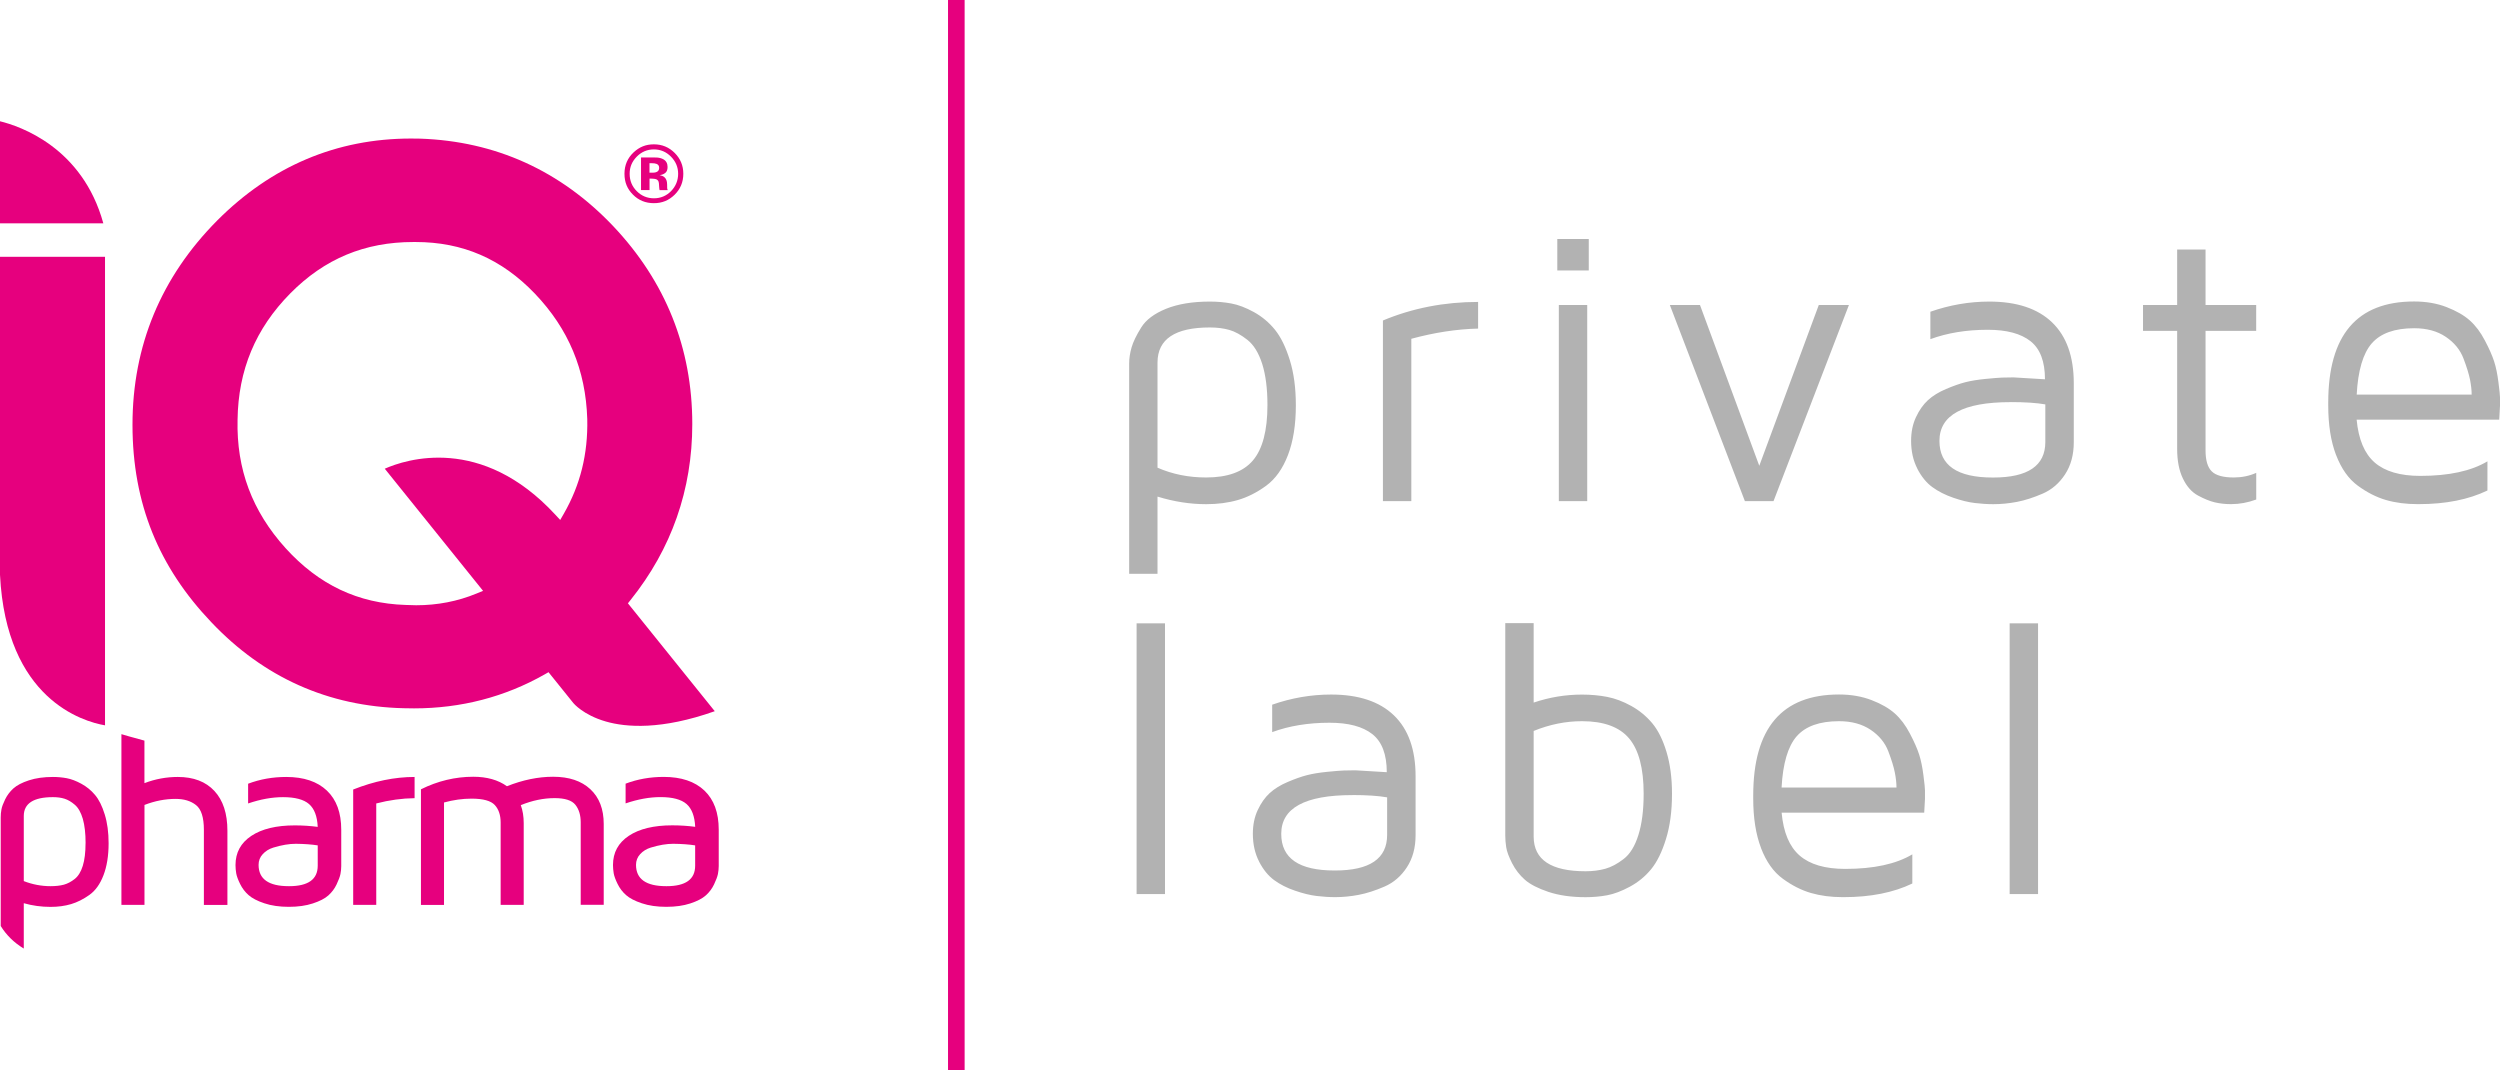 <svg xmlns="http://www.w3.org/2000/svg" xmlns:xlink="http://www.w3.org/1999/xlink" id="uuid-56ad7376-b9b0-4f63-b4bc-4a056b531ac8" width="487.77" height="208.86" viewBox="0 0 487.77 208.86"><defs><clipPath id="uuid-129ce7fd-4b3e-455e-9277-8361242da89c"><rect x="184.99" width="3.17" height="208.86" style="fill:#e6007e;"></rect></clipPath></defs><rect x="184.99" width="3.17" height="208.86" style="fill:#e6007e;"></rect><g style="clip-path:url(#uuid-129ce7fd-4b3e-455e-9277-8361242da89c);"><rect x="82.17" y="98.29" width="208.8" height="12.28" transform="translate(74.1 286.27) rotate(-87.5)" style="fill:#e6007e;"></rect></g><path d="M126.73,37.1v-2.25h.35l.37.02c.25.02.44.05.57.1.23.09.38.24.47.47.05.14.09.39.1.78.02.38.05.68.1.88h1.59l-.06-.18-.05-.19v-.19s-.01-.57-.01-.57c0-.65-.19-1.12-.56-1.43-.2-.16-.5-.29-.9-.37.44-.05.8-.19,1.1-.43.3-.24.45-.62.45-1.16,0-.7-.28-1.21-.85-1.52-.33-.18-.75-.29-1.25-.33-.09,0-.53,0-1.31-.01-.79,0-1.38,0-1.77,0v6.36h1.67ZM128.61,32.71c0,.35-.11.6-.33.75-.22.15-.52.23-.91.23h-.65v-1.85h.4c.41,0,.74.04.97.13.34.13.51.38.51.72M133.32,33.9c0-1.58-.56-2.94-1.68-4.06-1.12-1.12-2.47-1.68-4.06-1.68s-2.83.52-3.95,1.56c-1.19,1.11-1.79,2.5-1.79,4.18s.55,2.97,1.66,4.08c1.1,1.11,2.46,1.66,4.08,1.66s2.9-.54,4.02-1.62c1.15-1.12,1.72-2.49,1.72-4.12M127.58,29.15c1.3,0,2.42.48,3.35,1.43.92.94,1.38,2.05,1.38,3.33s-.46,2.44-1.38,3.38c-.92.93-2.04,1.4-3.34,1.4s-2.42-.46-3.35-1.39c-.93-.93-1.39-2.06-1.39-3.39s.46-2.39,1.37-3.33c.93-.95,2.05-1.43,3.37-1.43" style="fill:#e6007e;"></path><path d="M124.91,166.64c.54-.59,1.23-1.01,2.06-1.27.83-.25,1.61-.44,2.33-.56.72-.12,1.41-.18,2.06-.18,1.66.02,3.09.12,4.27.31v3.97c0,2.66-1.86,3.99-5.57,3.99h-.07c-3.94,0-5.9-1.39-5.9-4.16,0-.81.27-1.51.82-2.1M119.74,170.4c.1.55.35,1.24.76,2.07.41.84.96,1.56,1.65,2.17.69.61,1.72,1.15,3.08,1.6,1.36.46,2.95.69,4.77.69s3.33-.22,4.68-.66c1.35-.44,2.36-.97,3.04-1.58.68-.61,1.21-1.32,1.6-2.14.39-.82.64-1.49.75-2.01.1-.52.16-1.05.16-1.57v-7.09c0-3.32-.93-5.86-2.8-7.64-1.87-1.77-4.51-2.66-7.94-2.66-2.63,0-5.11.44-7.43,1.32v3.85c2.41-.82,4.67-1.23,6.81-1.23,2.35,0,4.04.45,5.08,1.35,1.03.9,1.59,2.38,1.69,4.45-1.44-.19-2.93-.29-4.46-.29-3.61,0-6.44.68-8.5,2.05-2.05,1.37-3.08,3.26-3.08,5.69,0,.53.05,1.07.14,1.62" style="fill:#e6007e;"></path><path d="M16.69,164.53c0,1.78-.18,3.25-.54,4.41-.36,1.16-.89,2.02-1.58,2.56s-1.39.91-2.11,1.11c-.71.19-1.58.29-2.59.29-1.78,0-3.53-.33-5.23-.99v-12.7c0-2.45,1.9-3.68,5.69-3.68.85,0,1.61.1,2.27.31.66.21,1.33.6,2,1.18.68.58,1.19,1.5,1.56,2.75.36,1.26.54,2.84.54,4.75M20.19,170.77c.66-1.72,1-3.8,1-6.24,0-2.13-.25-4.01-.76-5.64-.5-1.63-1.13-2.89-1.89-3.79-.75-.9-1.65-1.63-2.68-2.19-1.03-.56-1.99-.92-2.86-1.08-.87-.16-1.77-.24-2.68-.24-1.78,0-3.34.22-4.68.66-1.35.44-2.35.97-3.03,1.58-.67.61-1.2,1.31-1.6,2.12-.39.8-.64,1.46-.73,1.98-.1.52-.14,1.05-.14,1.58v21.16c1.12,1.8,2.61,3.26,4.5,4.4v-8.85c1.67.48,3.41.72,5.23.72,1.46,0,2.79-.18,4-.54,1.21-.36,2.4-.96,3.57-1.79,1.17-.83,2.09-2.11,2.75-3.84M39.78,176.56h4.59v-14.48c0-3.35-.85-5.94-2.54-7.76-1.69-1.82-4.07-2.73-7.14-2.73-2.23,0-4.4.4-6.51,1.21v-8.3c-1.01-.27-2.02-.54-3.02-.83-.51-.15-1-.29-1.47-.43v33.31h4.5v-19.5c2.04-.79,4.06-1.18,6.07-1.18,1.64,0,2.97.4,3.99,1.21,1.02.8,1.53,2.41,1.53,4.82v14.66ZM61.99,168.91c0,2.66-1.86,3.99-5.57,3.99h-.07c-3.94,0-5.9-1.39-5.9-4.16,0-.81.27-1.51.82-2.1.54-.59,1.23-1.01,2.06-1.27.83-.25,1.61-.44,2.33-.56.72-.12,1.41-.18,2.06-.18,1.66.02,3.09.12,4.27.31v3.97ZM66.42,170.56c.1-.52.16-1.05.16-1.58v-7.09c0-3.32-.93-5.86-2.8-7.64-1.87-1.77-4.51-2.66-7.94-2.66-2.63,0-5.11.44-7.43,1.32v3.85c2.41-.82,4.67-1.23,6.81-1.23,2.35,0,4.04.45,5.08,1.35,1.03.9,1.6,2.38,1.69,4.45-1.44-.19-2.93-.29-4.46-.29-3.61,0-6.44.68-8.5,2.05-2.05,1.37-3.08,3.26-3.08,5.69,0,.53.05,1.07.14,1.62.1.55.35,1.24.76,2.07.41.84.96,1.56,1.65,2.17.69.61,1.72,1.15,3.08,1.6,1.36.46,2.95.69,4.77.69s3.33-.22,4.68-.66c1.35-.44,2.36-.96,3.04-1.57.68-.61,1.21-1.32,1.6-2.14.39-.82.64-1.49.75-2.01M73.41,156.76c2.54-.66,5.04-1,7.48-1.03v-4.14c-3.88,0-7.87.82-11.98,2.45v22.51h4.5v-19.79ZM117.79,176.56v-15.8c0-2.9-.87-5.16-2.61-6.78-1.74-1.62-4.16-2.43-7.26-2.43-2.92,0-5.92.62-9.01,1.85-1.72-1.23-3.91-1.85-6.57-1.85-3.52,0-6.93.82-10.21,2.45v22.56h4.5v-19.99c1.83-.5,3.62-.75,5.37-.75,2.27,0,3.78.42,4.54,1.25.76.83,1.14,1.97,1.14,3.42v16.06h4.5v-15.95c0-1.3-.19-2.47-.57-3.51,2.23-.91,4.43-1.37,6.6-1.37,2.01,0,3.36.43,4.05,1.3.69.87,1.04,2,1.04,3.41v16.11h4.5Z" style="fill:#e6007e;"></path><path d="M114.58,81.77c.15,6.79-1.35,12.83-4.57,18.45l-.71,1.23-.96-1.04c-14.43-15.61-29.14-10.79-33.27-8.96l19.18,23.83-1.29.53c-3.66,1.51-7.61,2.28-11.75,2.28l-2.09-.06c-9.25-.3-16.91-3.92-23.41-11.09-6.52-7.22-9.59-15.41-9.36-25.04.13-9.71,3.5-17.78,10.29-24.66,6.67-6.75,14.52-10.02,24-10.02h.46c9.16,0,16.77,3.29,23.26,10.07,6.57,6.88,9.92,14.89,10.22,24.48h0ZM139.47,138.78l-16.96-21.07.52-.65c7.99-9.97,12.04-21.52,12.04-34.33,0-14.8-5.19-27.79-15.44-38.62-10.28-10.82-22.96-16.56-37.66-17.06l-1.78-.02c-14.51,0-27.23,5.38-37.8,15.98-10.97,11.05-16.54,24.46-16.54,39.87s5.17,27.8,15.37,38.51c10.21,10.79,22.84,16.44,37.54,16.79l2.02.03c9.16,0,17.74-2.23,25.47-6.62l.77-.44,4.86,6.04s1.89,2.31,6.32,3.58c3.97,1.15,10.84,1.68,21.26-2.01" style="fill:#e6007e;"></path><path d="M20.49,65.35v-15.25H0v62.05c1.21,24.3,16.2,28.63,20.49,29.37v-75.62s0-.12,0-.29v-.25Z" style="fill:#e6007e;"></path><path d="M0,23.66v19.92h20.16C16.09,28.74,3.91,24.62,0,23.66" style="fill:#e6007e;"></path><path d="M397.64,121.62h-5.54v52.82h5.54v-52.82ZM350.54,143.67c1.71-1.97,4.47-2.96,8.27-2.96,2.45,0,4.5.56,6.17,1.68,1.66,1.12,2.81,2.53,3.45,4.21.64,1.69,1.06,3.06,1.27,4.14.21,1.07.32,2.05.32,2.92h-22.42c.25-4.69,1.23-8.02,2.94-10M343.59,165.47c1.02,2.66,2.43,4.65,4.24,5.97,1.8,1.32,3.64,2.25,5.5,2.79,1.87.54,3.92.81,6.16.81h.23c5.25,0,9.71-.89,13.39-2.66v-5.69c-3.18,1.9-7.55,2.84-13.09,2.84-3.93,0-6.89-.87-8.89-2.6-2-1.73-3.17-4.52-3.52-8.37h27.82l.15-2.7v-1.65c0-.4-.1-1.37-.3-2.92-.2-1.6-.48-2.96-.84-4.08-.36-1.12-.96-2.49-1.81-4.1-.84-1.61-1.82-2.91-2.94-3.91-1.12-1-2.62-1.87-4.52-2.6-1.9-.73-4.01-1.1-6.35-1.1-11.17,0-16.75,6.58-16.75,19.73v.56c0,3.79.51,7.02,1.53,9.68M299.24,142.61c3.11-1.27,6.25-1.9,9.42-1.9,4.24,0,7.3,1.12,9.19,3.36,1.89,2.24,2.84,5.84,2.84,10.79,0,3.21-.34,5.9-1.03,8.07-.68,2.17-1.64,3.72-2.88,4.67-1.23.95-2.42,1.58-3.57,1.9-1.15.32-2.43.49-3.85.49-6.73,0-10.1-2.24-10.13-6.72v-20.65ZM293.88,165.33c.12.81.51,1.84,1.14,3.09.64,1.25,1.47,2.32,2.49,3.22,1.02.9,2.56,1.69,4.61,2.38,2.05.68,4.46,1.03,7.24,1.03,1.42,0,2.82-.12,4.18-.37,1.36-.25,2.85-.81,4.46-1.68,1.61-.87,2.99-2,4.14-3.4,1.15-1.4,2.12-3.36,2.9-5.89.79-2.53,1.18-5.47,1.18-8.84,0-3.08-.36-5.8-1.07-8.16-.71-2.36-1.64-4.23-2.79-5.61-1.15-1.37-2.52-2.5-4.1-3.37-1.59-.88-3.15-1.46-4.68-1.76-1.54-.3-3.18-.45-4.93-.45-3.21,0-6.35.52-9.42,1.56v-15.5h-5.54v41.39c0,.77.06,1.56.19,2.38M263.84,155.12c2.84,0,5.11.15,6.8.45v7.34c0,4.62-3.39,6.93-10.16,6.93h-.11c-6.93,0-10.39-2.38-10.39-7.15,0-5.04,4.62-7.56,13.86-7.56M245.66,168.11c.81,1.57,1.79,2.77,2.94,3.61,1.15.84,2.5,1.53,4.07,2.06,1.56.54,2.96.88,4.2,1.03,1.24.15,2.44.23,3.62.23,1.52,0,3.06-.15,4.62-.45,1.56-.3,3.23-.84,5.01-1.61,1.78-.77,3.24-2.03,4.37-3.76,1.13-1.73,1.7-3.82,1.7-6.27v-11.49c0-5.22-1.41-9.18-4.23-11.89-2.82-2.71-6.9-4.06-12.26-4.06-3.89,0-7.72.66-11.49,1.98v5.35c3.32-1.22,7.05-1.83,11.19-1.83,3.69,0,6.47.74,8.35,2.22,1.88,1.48,2.82,3.96,2.82,7.43l-6.14-.37c-.87,0-1.63.01-2.27.04-.64.02-1.71.11-3.22.26-1.51.15-2.81.36-3.91.64-1.1.28-2.36.73-3.78,1.33-1.42.6-2.6,1.33-3.52,2.17-.92.85-1.7,1.95-2.34,3.32-.64,1.36-.95,2.91-.95,4.62,0,2.05.41,3.86,1.22,5.43M227.3,121.62h-5.54v52.82h5.54v-52.82Z" style="fill:#b2b2b2;"></path><path d="M462.75,67c1.71-1.97,4.47-2.96,8.27-2.96,2.45,0,4.51.56,6.17,1.68,1.66,1.12,2.81,2.53,3.45,4.21.64,1.68,1.06,3.06,1.28,4.14.21,1.07.32,2.05.32,2.92h-22.43c.25-4.69,1.23-8.02,2.94-10M455.8,88.8c1.02,2.66,2.43,4.65,4.24,5.97,1.8,1.32,3.64,2.25,5.5,2.79,1.87.54,3.92.8,6.16.8h.23c5.25,0,9.71-.89,13.39-2.66v-5.69c-3.18,1.9-7.55,2.84-13.1,2.84-3.92,0-6.89-.87-8.89-2.6-2-1.74-3.17-4.52-3.53-8.37h27.82l.15-2.7v-1.65c0-.4-.1-1.37-.3-2.92-.2-1.6-.48-2.96-.84-4.08-.36-1.12-.96-2.49-1.81-4.1-.84-1.61-1.82-2.91-2.94-3.91-1.12-1-2.62-1.86-4.52-2.6-1.9-.74-4.02-1.1-6.35-1.1-11.17,0-16.75,6.58-16.75,19.73v.56c0,3.79.51,7.02,1.53,9.68M424.78,64.56v23.02c0,2.3.37,4.22,1.12,5.78.75,1.56,1.73,2.67,2.96,3.33,1.22.66,2.32,1.1,3.29,1.33.97.22,1.97.34,3,.34h.19c1.62,0,3.24-.3,4.87-.9v-5.2c-1.35.6-2.81.9-4.38.9-2.05,0-3.48-.39-4.29-1.18-.81-.79-1.22-2.15-1.22-4.1v-23.32h9.88v-5.05h-9.88v-10.82h-5.54v10.82h-6.66v5.05h6.66ZM392.26,78.45c2.84,0,5.11.15,6.8.45v7.34c0,4.62-3.39,6.93-10.16,6.93h-.11c-6.93,0-10.39-2.38-10.39-7.15,0-5.04,4.62-7.56,13.86-7.56M374.08,91.44c.81,1.56,1.79,2.77,2.94,3.6,1.15.84,2.5,1.53,4.07,2.07,1.56.54,2.96.88,4.2,1.03,1.24.15,2.44.23,3.62.23,1.52,0,3.06-.15,4.62-.45,1.56-.3,3.23-.84,5.01-1.61,1.78-.77,3.24-2.03,4.37-3.76,1.13-1.73,1.7-3.82,1.7-6.27v-11.49c0-5.22-1.41-9.18-4.23-11.89-2.82-2.71-6.91-4.06-12.26-4.06-3.89,0-7.72.66-11.49,1.98v5.35c3.32-1.22,7.05-1.83,11.19-1.83,3.69,0,6.47.74,8.35,2.23,1.88,1.48,2.82,3.96,2.82,7.43l-6.14-.37c-.87,0-1.63.01-2.26.04-.64.03-1.71.11-3.22.26-1.51.15-2.81.36-3.91.64-1.1.28-2.36.73-3.78,1.33-1.42.6-2.6,1.33-3.52,2.17-.92.85-1.7,1.95-2.34,3.32-.64,1.36-.95,2.91-.95,4.62,0,2.05.41,3.86,1.22,5.43M340.45,97.77h5.58l14.71-38.26h-5.88l-11.61,31.37-11.57-31.37h-5.88l14.64,38.26ZM304.14,59.51h5.54v38.26h-5.54v-38.26ZM309.98,46.63h-6.14v6.14h6.14v-6.14ZM275.36,97.77v-31.67c4.5-1.22,8.85-1.89,13.03-1.99v-5.2c-6.61,0-12.8,1.21-18.57,3.62v35.24h5.54ZM225.84,70.69c.03-4.53,3.43-6.8,10.2-6.8,1.42,0,2.69.16,3.81.48,1.12.32,2.3.97,3.53,1.94,1.23.97,2.19,2.53,2.88,4.67.68,2.14,1.03,4.82,1.03,8.03,0,5-.95,8.61-2.84,10.83-1.89,2.22-4.93,3.32-9.12,3.32-3.41,0-6.58-.63-9.49-1.91v-20.57ZM225.84,111.96v-15.07c3.21.99,6.38,1.48,9.49,1.48,2.25,0,4.31-.27,6.18-.81,1.87-.54,3.72-1.47,5.53-2.79,1.81-1.33,3.23-3.32,4.25-5.98,1.02-2.66,1.54-5.9,1.54-9.7,0-3.36-.39-6.31-1.18-8.84-.79-2.53-1.75-4.5-2.9-5.92-1.15-1.42-2.52-2.56-4.1-3.44-1.59-.87-3.06-1.43-4.42-1.68-1.36-.25-2.76-.37-4.18-.37-3.37,0-6.22.47-8.53,1.4-2.31.94-3.94,2.16-4.87,3.67-.94,1.51-1.56,2.8-1.87,3.87-.31,1.07-.47,2.12-.47,3.14v41.03h5.54Z" style="fill:#b2b2b2;"></path></svg>